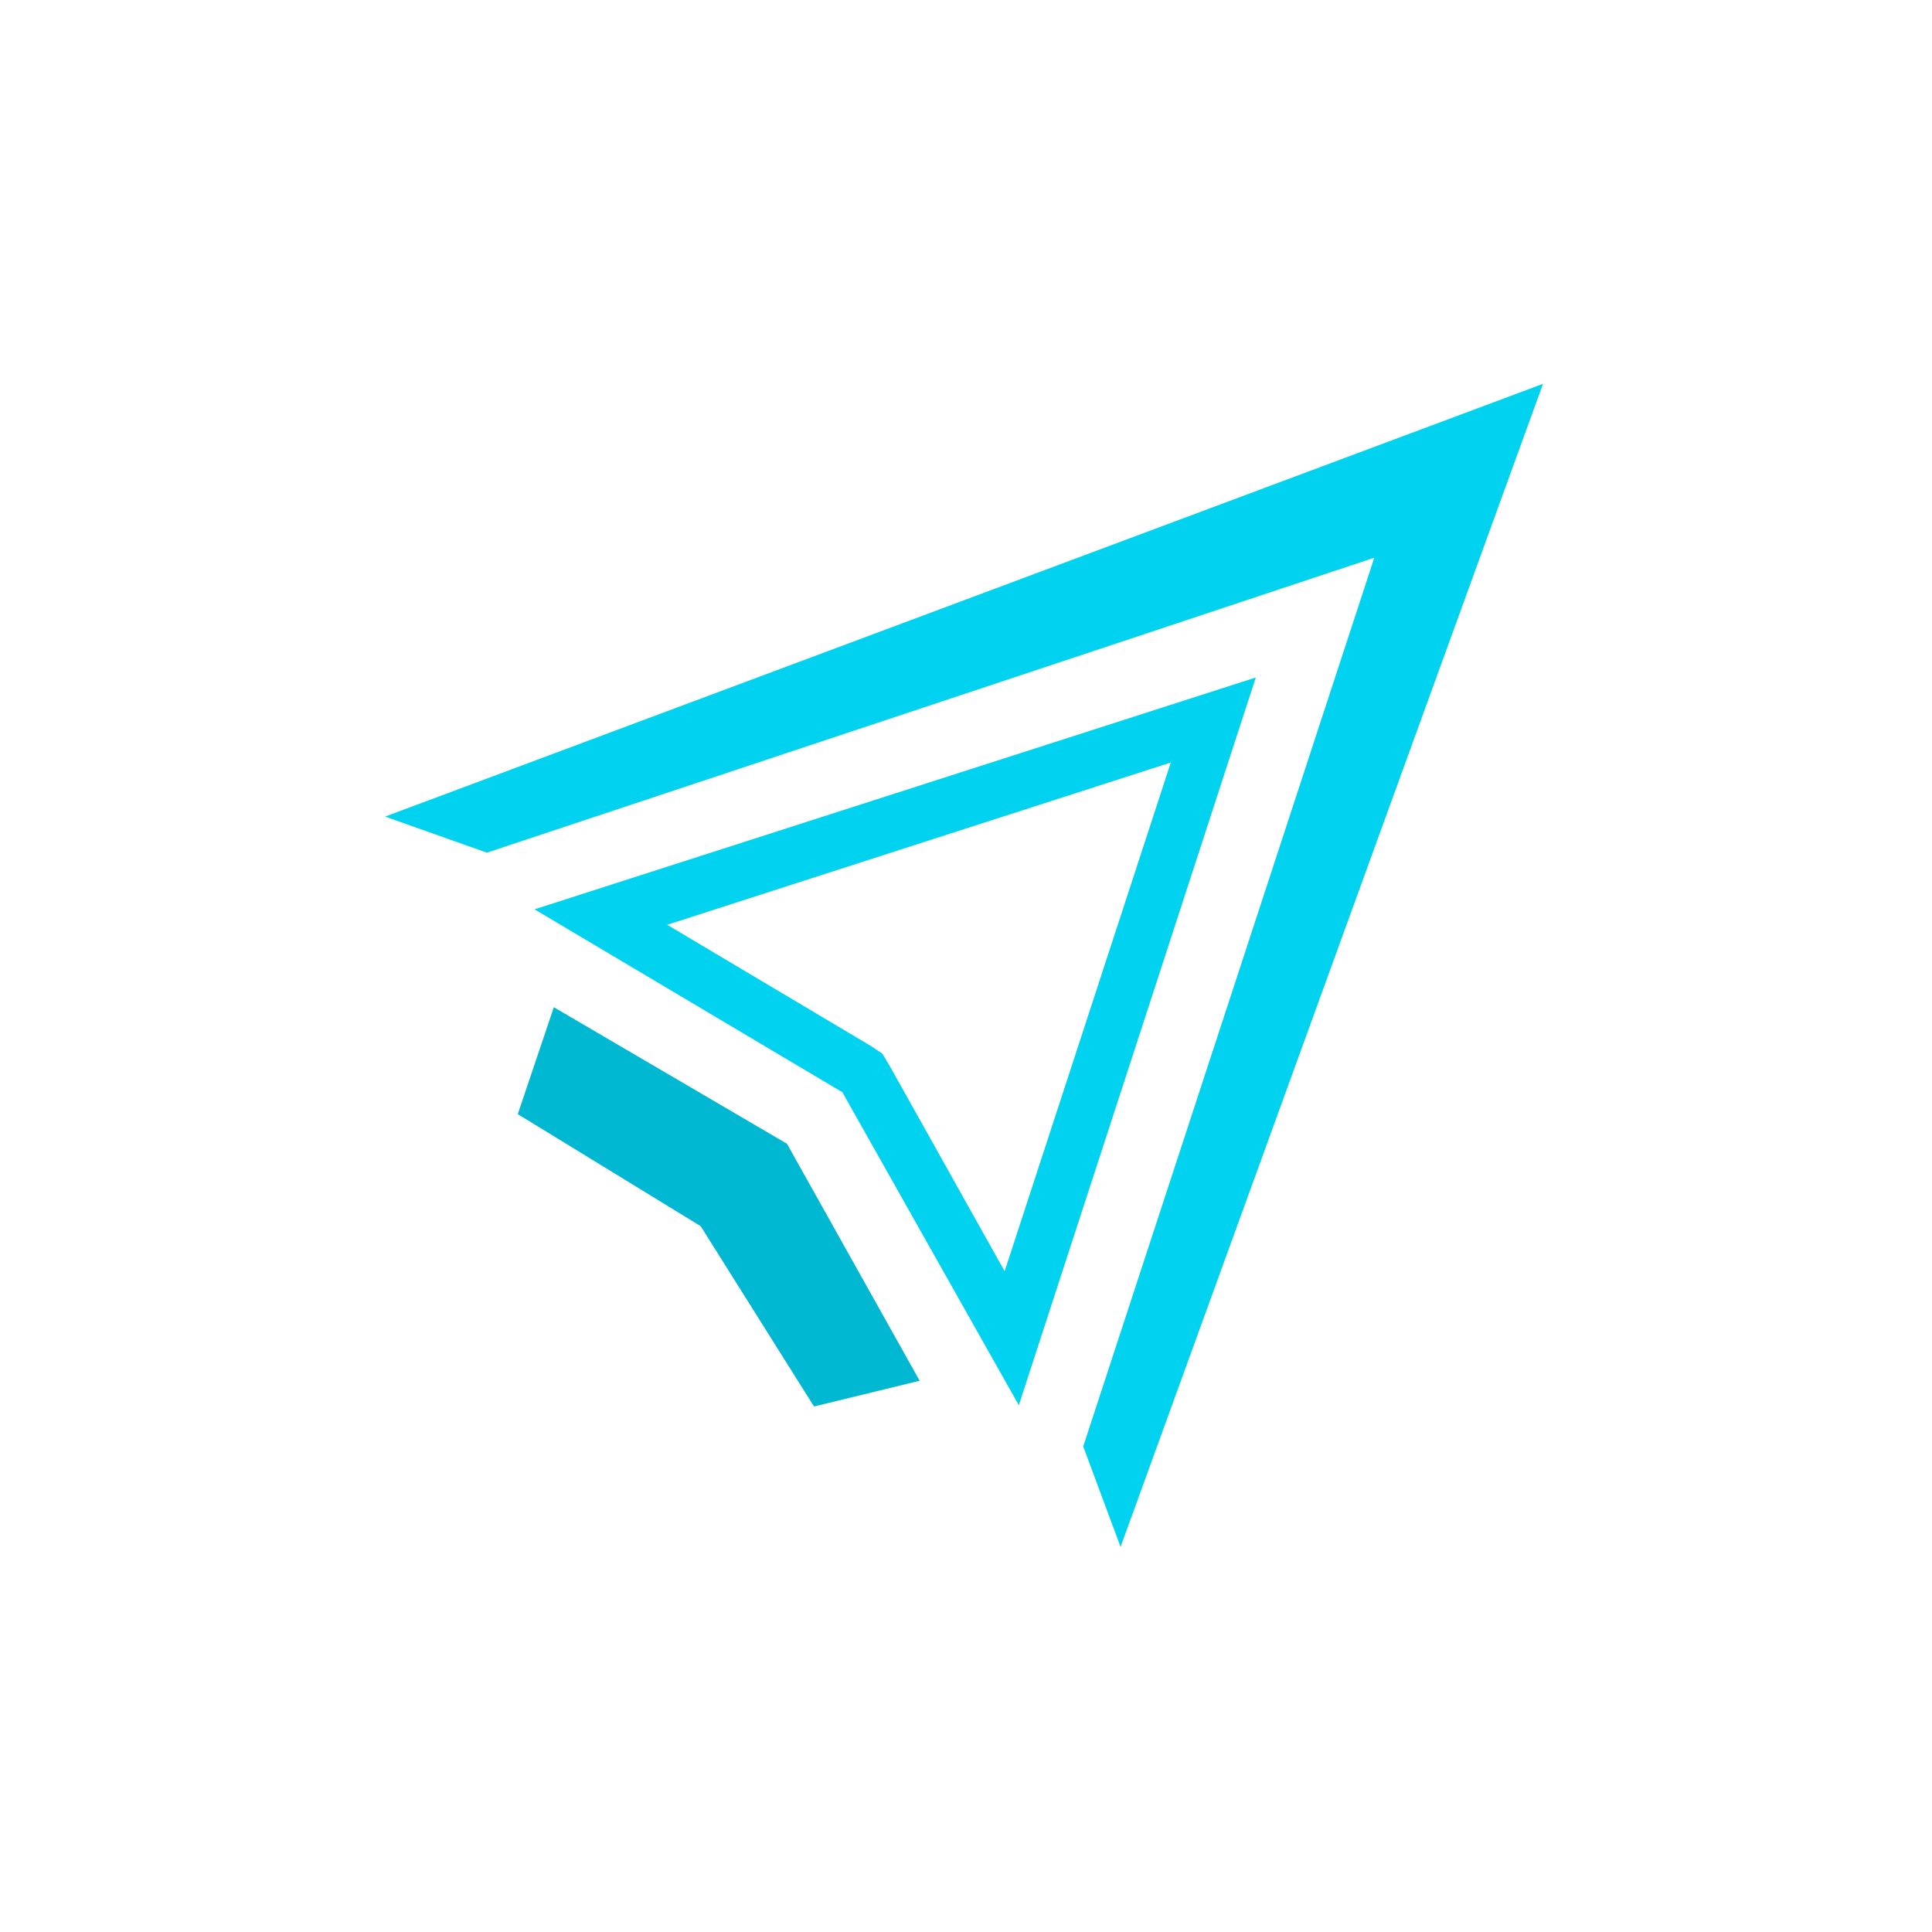 <?xml version="1.0" encoding="utf-8"?>
<!-- Generator: Adobe Illustrator 22.1.0, SVG Export Plug-In . SVG Version: 6.00 Build 0)  -->
<svg version="1.1" id="Layer_1" xmlns="http://www.w3.org/2000/svg" xmlns:xlink="http://www.w3.org/1999/xlink" x="0px" y="0px"
	 viewBox="0 0 150 150" style="enable-background:new 0 0 150 150;" xml:space="preserve">
<style type="text/css">
	.st0{fill:#00D2EF;}
	.st1{fill:#00B8D1;}
</style>
<g>
	<path class="st0" d="M90.9,59.2L78,98.7l-8.9-15.9l-0.6-1l-0.9-0.6l-15.8-9.4L90.9,59.2z M97.5,52.6l-56,18l23.9,14.2l13.7,24.3
		L97.5,52.6z"/>
	<path class="st1" d="M43,78.2l-2.8,8.3l14.2,8.7l8.8,14l8.2-2L61.1,88.8L43,78.2z"/>
	<path class="st0" d="M37.8,66.2l-7.9-2.8l89.9-33.6L87,120.1l-2.9-7.8l22.6-69L37.8,66.2z"/>
</g>
</svg>

